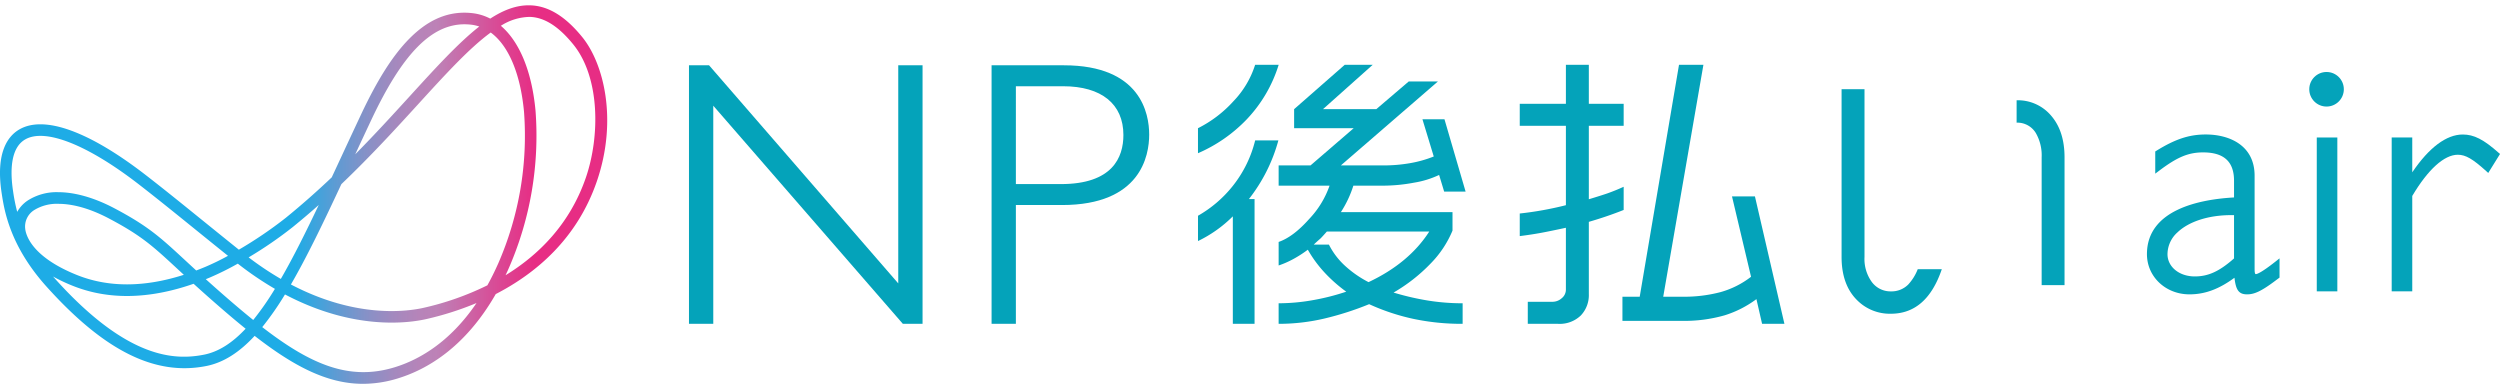 <svg xmlns="http://www.w3.org/2000/svg" xmlns:xlink="http://www.w3.org/1999/xlink" width="643.198" height="100" viewBox="0 0 643.198 100"><defs><linearGradient id="新規グラデーションスウォッチ_3" y1="50.058" x2="156.222" y2="50.058" gradientUnits="userSpaceOnUse"><stop offset="0.486" stop-color="#1eace6"/><stop offset="0.494" stop-color="#26aae4"/><stop offset="0.55" stop-color="#5b9cd4"/><stop offset="0.603" stop-color="#8691c7"/><stop offset="0.65" stop-color="#a489be"/><stop offset="0.69" stop-color="#b684b9"/><stop offset="0.719" stop-color="#bd82b7"/><stop offset="0.826" stop-color="#db4693"/><stop offset="0.88" stop-color="#e72d84"/></linearGradient></defs><title>air</title><g id="透明のベース"><rect width="643.198" height="100" fill="none"/></g><g id="logo"><polygon points="231.102 72.912 182.601 17 182.424 16.798 177.259 16.798 177.259 83.313 183.51 83.313 183.51 27.195 232.284 83.313 237.354 83.313 237.354 16.798 231.102 16.798 231.102 72.912" fill="#04a3ba"/><path d="M273.712,16.8h-18.6V83.313h6.252V52.75h11.868c20.245,0,22.431-12.672,22.431-18.12C295.664,29.268,293.525,16.8,273.712,16.8Zm-12.347,5.389H273.52c9.856,0,15.508,4.57,15.508,12.539,0,5.764-2.79,12.634-16.083,12.634H261.364Z" fill="#04a3ba"/><path d="M580.409,70.523c-.147,0-.347,0-.347-1.374V45.2c0-7.815-6.491-10.6-12.566-10.6-4.265,0-7.83,1.176-12.713,4.194l-.281.174v5.711l.95-.717c4.709-3.554,7.575-4.754,11.36-4.754,5.355,0,7.959,2.379,7.959,7.273V50.8c-8.63.475-22.406,3.044-22.406,14.589,0,5.8,4.806,10.342,10.941,10.342,3.959,0,7.565-1.324,11.576-4.27.353,3,1.008,4.27,3.22,4.27,1.724,0,3.423-.578,7.453-3.625l.923-.689V66.469l-.961.762C581.558,70.365,580.568,70.523,580.409,70.523ZM574.77,55.355V66.488c-3.772,3.331-6.619,4.633-10.1,4.633-4,0-7.018-2.466-7.018-5.735A7.58,7.58,0,0,1,560.2,59.8c2.947-2.824,8.04-4.451,13.8-4.451Q574.387,55.346,574.77,55.355Z" fill="#04a3ba"/><path d="M642.824,39.287c-3.85-3.413-6.344-4.682-9.2-4.682-4.214,0-8.69,3.354-13,9.724V35.374h-5.291V74.959h5.291V50.412c4.063-6.839,8.223-10.6,11.722-10.6,1.989,0,3.83,1.062,7.3,4.207l.526.478L643.2,39.62Z" fill="#04a3ba"/><rect x="596.057" y="35.374" width="5.291" height="39.585" fill="#04a3ba"/><circle cx="598.573" cy="22.967" r="4.447" fill="#04a3ba"/><path d="M328.976,16.669a35.589,35.589,0,0,1-8.2,14.018,38.449,38.449,0,0,1-12.562,8.733V32.985a31.1,31.1,0,0,0,9.116-6.933,23.954,23.954,0,0,0,5.591-9.384Z" fill="#04a3ba"/><path d="M328.9,36.126a42.47,42.47,0,0,1-7.583,15.09h1.455v32.1h-5.591V55.659a32.818,32.818,0,0,1-8.962,6.358V55.506a31.038,31.038,0,0,0,8.886-7.584,30.43,30.43,0,0,0,5.822-11.8Z" fill="#04a3ba"/><path d="M353.172,16.669,340.378,28.083h13.713l8.349-7.124h7.507l-24.972,21.6h11.03a39.2,39.2,0,0,0,6.741-.575,30,30,0,0,0,6.129-1.724l-2.911-9.575h5.669L377.071,49.3h-5.516l-1.3-4.29A24.019,24.019,0,0,1,363.781,47a43.1,43.1,0,0,1-7.928.766h-7.661a27.881,27.881,0,0,1-3.217,6.817H373.7v4.749A26.7,26.7,0,0,1,368.07,67.8a43.1,43.1,0,0,1-9.536,7.469,67.95,67.95,0,0,0,8.809,2.05,55.935,55.935,0,0,0,8.962.708v5.285a59.8,59.8,0,0,1-12.716-1.283,55.541,55.541,0,0,1-11.337-3.772,77.808,77.808,0,0,1-11.529,3.7,51.312,51.312,0,0,1-11.758,1.358V78.027a50.422,50.422,0,0,0,8.694-.784,59.036,59.036,0,0,0,8.7-2.2,37.828,37.828,0,0,1-5.555-4.9,31.829,31.829,0,0,1-4.328-5.9,30.225,30.225,0,0,1-3.754,2.413,23.744,23.744,0,0,1-3.754,1.647V62.247q3.753-1.3,7.813-5.86a23.79,23.79,0,0,0,5.287-8.618h-13.1V42.561h8.2l11.107-9.575H332.949v-4.9l13.022-11.414ZM338,62.937h3.907a18.9,18.9,0,0,0,4.212,5.515,27.727,27.727,0,0,0,5.976,4.136q10.416-4.9,15.626-13.022H341.375q-1.075,1.226-1.609,1.762Q338.54,62.4,338,62.937Z" fill="#04a3ba"/><path d="M408.773,16.669V26.7h8.962v5.668h-8.962V51.264q3.292-.993,4.826-1.53,2.143-.764,4.136-1.683v5.966q-4.214,1.684-8.962,3.059V75.664a7.6,7.6,0,0,1-2.069,5.507,7.823,7.823,0,0,1-5.9,2.141h-7.737V77.644h6.359a3.568,3.568,0,0,0,2.374-.917,2.823,2.823,0,0,0,1.072-2.219V58.6q-3.906.843-6.358,1.3T391,60.744V54.932a86.147,86.147,0,0,0,11.873-2.141V32.372H391V26.7h11.873V16.669Z" fill="#04a3ba"/><path d="M438.253,16.669,427.913,76.342h4.9a36.723,36.723,0,0,0,9.843-1.187,22.987,22.987,0,0,0,7.852-3.945l-4.9-20.682h5.9l7.585,32.785h-5.746l-1.455-6.358a27.041,27.041,0,0,1-8.2,4.175,37.568,37.568,0,0,1-11.107,1.417H417.419v-6.2h4.443l10.11-59.673Z" fill="#04a3ba"/><path d="M518.834,25.8a11.2,11.2,0,0,1,8.9,3.983q3.429,3.984,3.429,10.7V73.353h-5.888V40.488a11.481,11.481,0,0,0-1.524-6.3,5.552,5.552,0,0,0-4.919-2.632Z" fill="#04a3ba"/><path d="M493.394,69.263A12.522,12.522,0,0,1,490.95,73.2a6.055,6.055,0,0,1-4.469,1.766,5.969,5.969,0,0,1-4.883-2.39,10.108,10.108,0,0,1-1.9-6.477V22.941H473.8V66.1q0,7.136,3.949,11.084a11.857,11.857,0,0,0,8.728,3.533q9.218,0,13.109-11.455Z" fill="#04a3ba"/><path d="M93.388,98.75c-9.145,0-17.741-4.471-27.874-12.337-3.861,4.169-7.921,6.859-12.443,7.756C39.92,96.782,26.863,90.292,11.984,73.752,2.463,63.169,1.079,54.007.413,49.6h0C-1.149,39.258,2.012,35.04,4.94,33.323c6.411-3.761,18.045.456,32.759,11.872,4.68,3.631,8.776,6.946,13.963,11.143,2.822,2.283,5.99,4.847,9.791,7.9A105.928,105.928,0,0,0,73.464,56.09c4.249-3.448,8.192-6.957,11.887-10.462q1.217-2.61,2.475-5.319,2.418-5.205,5.016-10.748c4.281-9.1,8.239-15.324,12.455-19.593,5.027-5.091,10.321-7.245,16.2-6.586a13.2,13.2,0,0,1,4.634,1.409c3.5-2.275,6.85-3.521,10.263-3.42,4.652.132,9.034,2.8,13.4,8.164,5.6,6.88,9.16,21.439,3.752,37.148-5.076,14.744-15.637,23.634-26,28.976-7.913,13.81-17.788,19.424-25.109,21.672A30.611,30.611,0,0,1,93.388,98.75ZM67.47,84.158c12.537,9.7,22.494,13.888,34.087,10.326,6.087-1.869,14.087-6.276,21.038-16.519a78.97,78.97,0,0,1-12.889,4.12c-4.551,1.04-18.648,3.019-36.385-6.331A76.8,76.8,0,0,1,67.47,84.158ZM13.652,71.143c.179.205.361.41.547.617,18.533,20.6,30.731,20.989,38.294,19.488,3.806-.755,7.311-3.066,10.7-6.674q-2.633-2.124-5.421-4.527c-3.167-2.722-5.757-5.032-7.962-7.036C38.286,77.027,27.817,77.2,18.637,73.5A43.819,43.819,0,0,1,13.652,71.143Zm39.294.688c1.933,1.744,4.153,3.709,6.766,5.955q2.81,2.415,5.44,4.541a72.753,72.753,0,0,0,5.576-8.009,82.973,82.973,0,0,1-9.546-6.488,72.961,72.961,0,0,1-7.265,3.6Q53.43,71.637,52.946,71.831Zm21.9,1.361c16.761,8.8,29.935,6.961,34.2,5.988a73.877,73.877,0,0,0,16.349-5.775q1.428-2.574,2.757-5.553a82.072,82.072,0,0,0,6.666-39.087c-.923-9.887-4.009-17.068-8.567-20.4-5.509,4.023-11.606,10.705-18.595,18.364-5.656,6.2-12.227,13.4-19.829,20.648C83.225,57.228,79.024,65.983,74.845,73.192ZM15.032,52.441a11.077,11.077,0,0,0-6.217,1.6,4.987,4.987,0,0,0-2.332,4.8c.172,1.607,1.638,7.215,13.266,11.893,8.086,3.253,17.332,3.238,27.547-.032-.59-.544-1.151-1.063-1.688-1.561-6.305-5.837-9.183-8.5-17.6-12.943C22.831,53.471,18.449,52.441,15.032,52.441ZM63.967,66.217A79.31,79.31,0,0,0,72.25,71.76c3.158-5.457,6.36-11.874,9.762-19.028Q78.789,55.6,75.342,58.4A103.849,103.849,0,0,1,63.967,66.217Zm64.89-59.581c4.784,4.073,7.975,11.692,8.923,21.853a85.186,85.186,0,0,1-6.909,40.573q-.4.9-.807,1.757c8.474-5.192,16.527-13.1,20.661-25.105,3.643-10.584,3.7-25.764-3.246-34.3-3.783-4.649-7.437-6.961-11.17-7.067A14.18,14.18,0,0,0,128.858,6.637ZM14.959,49.444c4.267,0,9.26,1.391,14.441,4.126,8.762,4.625,11.927,7.555,18.232,13.392.879.814,1.823,1.687,2.853,2.632q1.133-.429,2.282-.909a65.408,65.408,0,0,0,5.894-2.867c-3.4-2.73-6.282-5.065-8.874-7.162-5.173-4.186-9.26-7.493-13.915-11.105C22.584,37.239,11.584,32.881,6.447,35.894,2.582,38.16,2.635,44.358,3.36,49.158a45.694,45.694,0,0,0,1.067,5.349,8.5,8.5,0,0,1,2.717-2.928A13.747,13.747,0,0,1,14.959,49.444ZM119.506,6.249c-8.56,0-16.018,7.686-23.969,24.58Q93.4,35.372,91.394,39.7c5.1-5.159,9.717-10.225,14.058-14.981C112.218,17.3,117.969,11,123.31,6.821a10.227,10.227,0,0,0-2.146-.477A14.854,14.854,0,0,0,119.506,6.249Z" fill="url(#新規グラデーションスウォッチ_3)"/></g></svg>